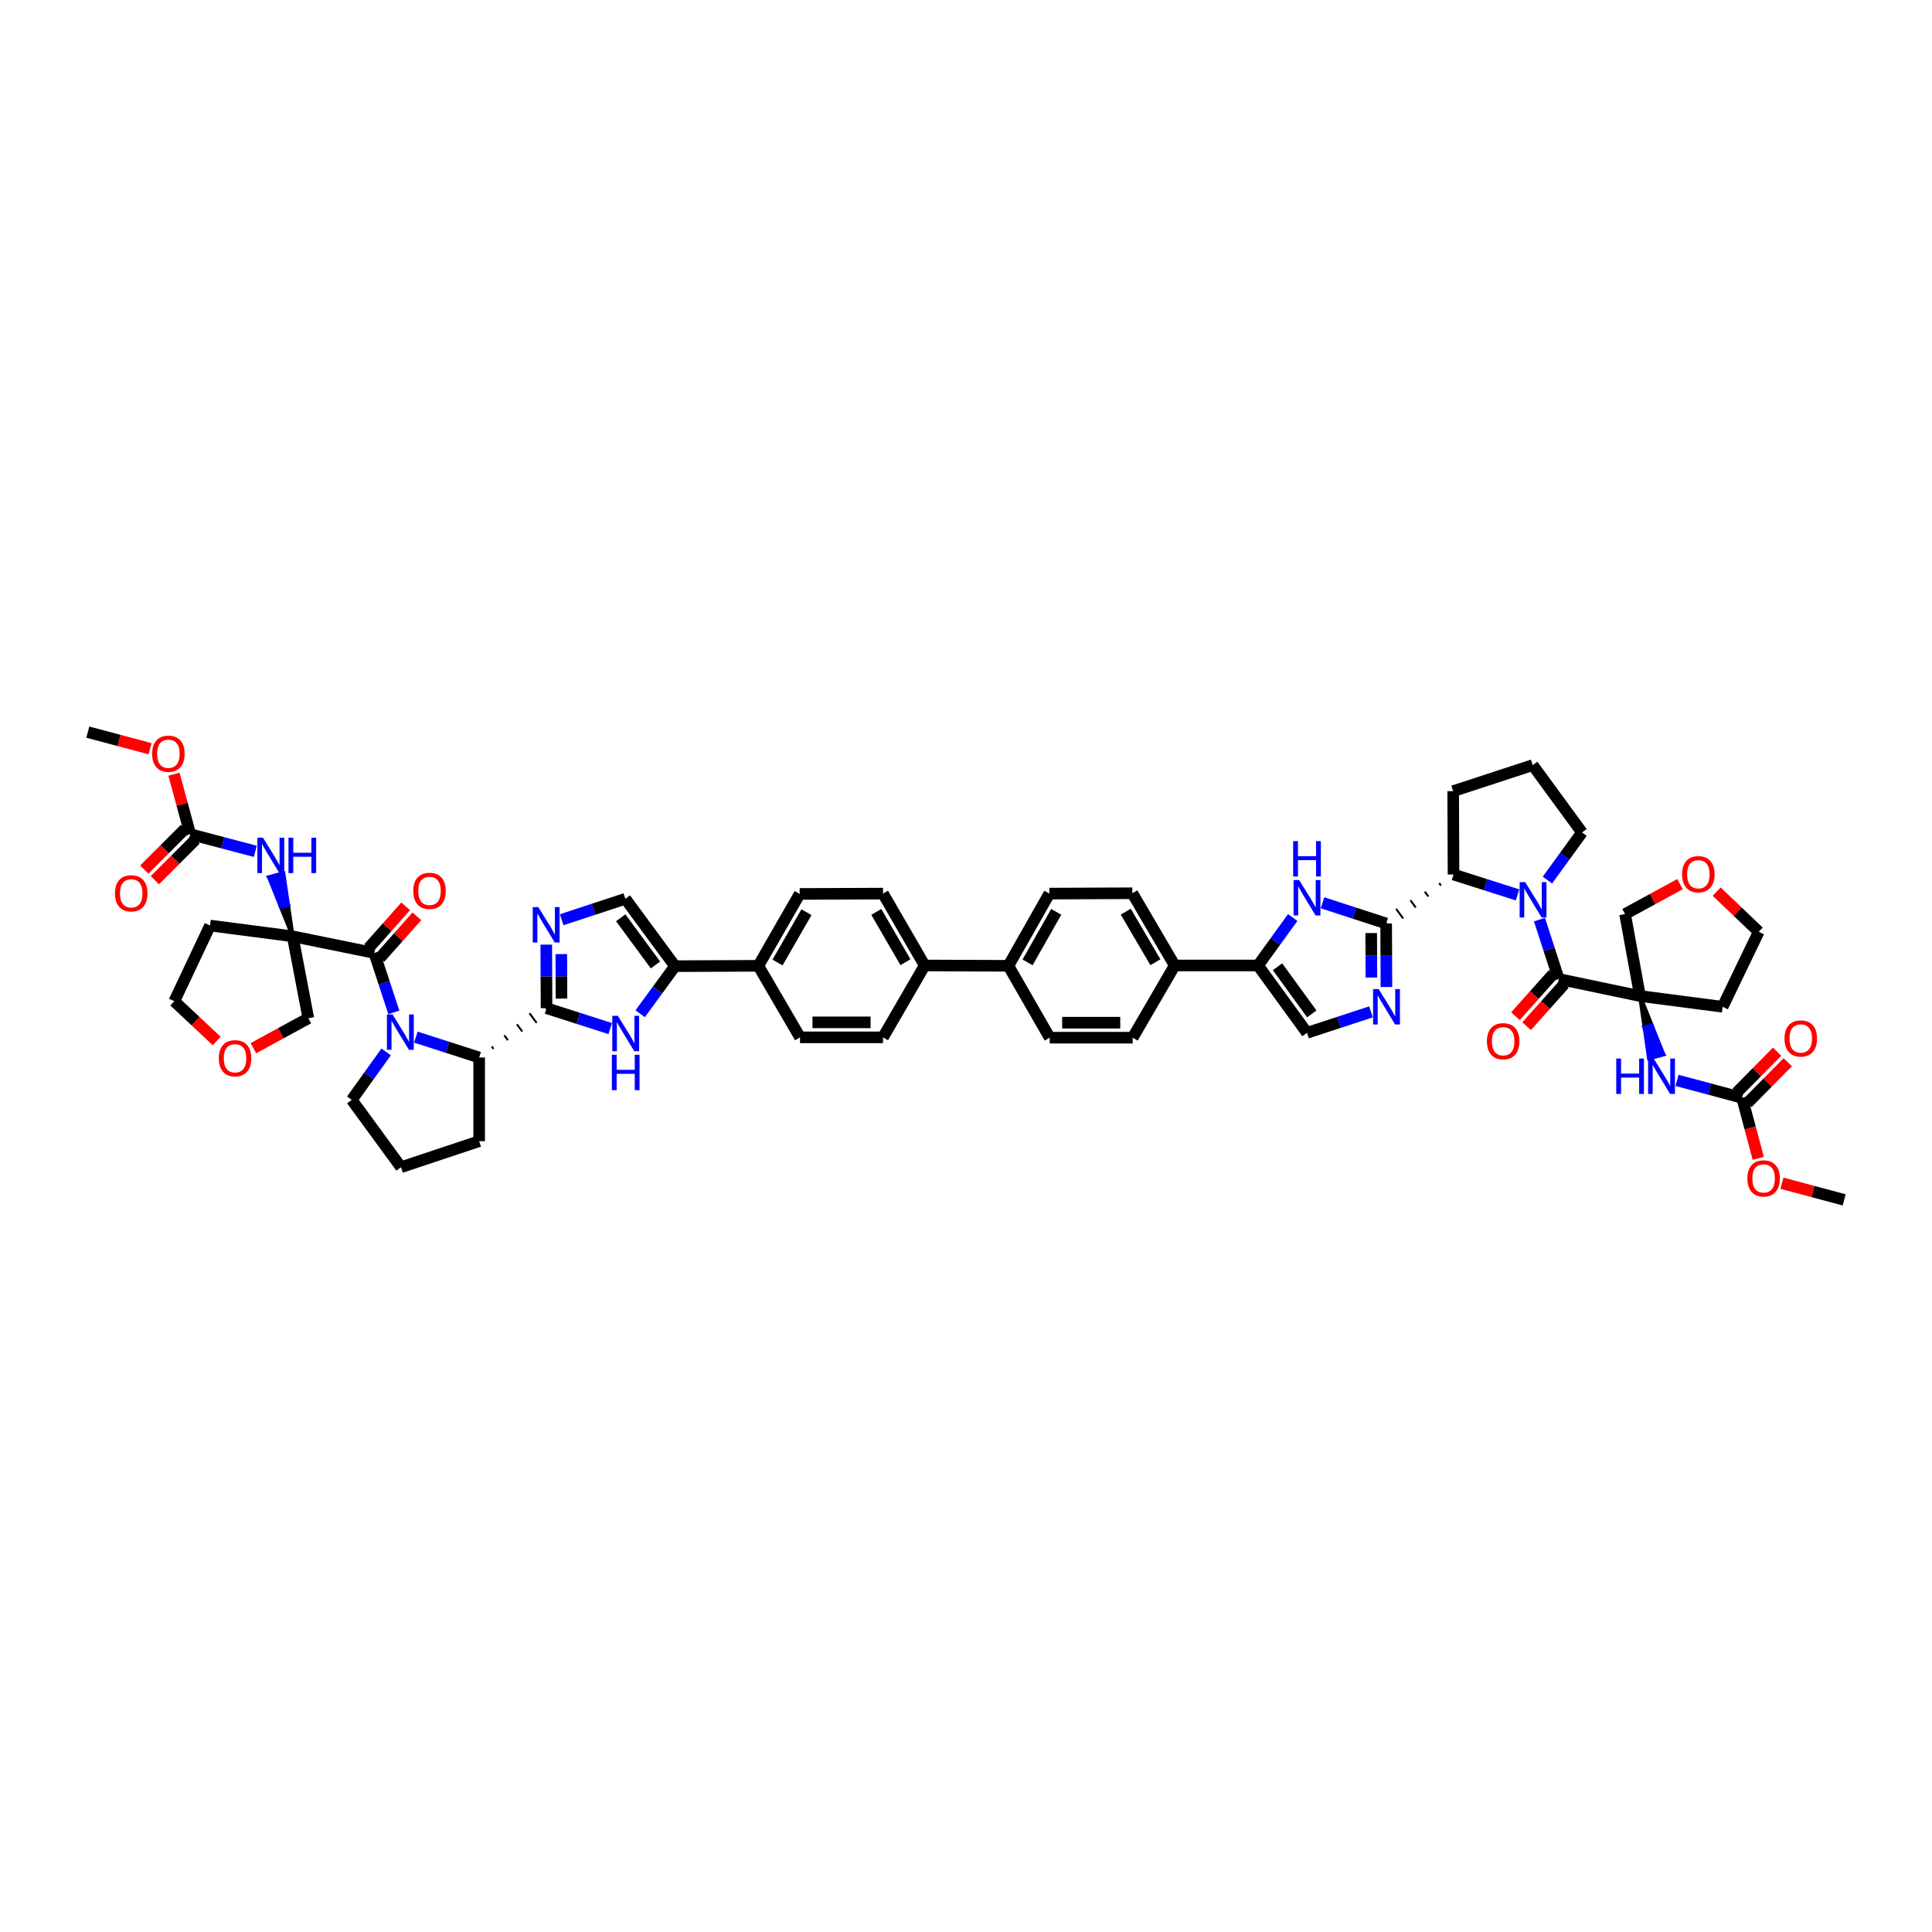 <?xml version='1.0' encoding='iso-8859-1'?>
<svg version='1.1' baseProfile='full'
              xmlns='http://www.w3.org/2000/svg'
                      xmlns:rdkit='http://www.rdkit.org/xml'
                      xmlns:xlink='http://www.w3.org/1999/xlink'
                  xml:space='preserve'
width='1000px' height='1000px' viewBox='0 0 1000 1000'>
<!-- END OF HEADER -->
<rect style='opacity:1.0;fill:#FFFFFF;stroke:none' width='1000' height='1000' x='0' y='0'> </rect>
<path class='bond-3' d='M 203.85,523.995 L 198.793,508.623' style='fill:none;fill-rule:evenodd;stroke:#0000FF;stroke-width:6px;stroke-linecap:butt;stroke-linejoin:miter;stroke-opacity:1' />
<path class='bond-3' d='M 198.793,508.623 L 193.737,493.251' style='fill:none;fill-rule:evenodd;stroke:#000000;stroke-width:6px;stroke-linecap:butt;stroke-linejoin:miter;stroke-opacity:1' />
<path class='bond-13' d='M 215.236,536.813 L 231.623,542.084' style='fill:none;fill-rule:evenodd;stroke:#0000FF;stroke-width:6px;stroke-linecap:butt;stroke-linejoin:miter;stroke-opacity:1' />
<path class='bond-13' d='M 231.623,542.084 L 248.01,547.356' style='fill:none;fill-rule:evenodd;stroke:#000000;stroke-width:6px;stroke-linecap:butt;stroke-linejoin:miter;stroke-opacity:1' />
<path class='bond-43' d='M 199.87,544.471 L 190.964,556.88' style='fill:none;fill-rule:evenodd;stroke:#0000FF;stroke-width:6px;stroke-linecap:butt;stroke-linejoin:miter;stroke-opacity:1' />
<path class='bond-43' d='M 190.964,556.88 L 182.058,569.289' style='fill:none;fill-rule:evenodd;stroke:#000000;stroke-width:6px;stroke-linecap:butt;stroke-linejoin:miter;stroke-opacity:1' />
<path class='bond-0' d='M 785.479,463.197 L 768.911,457.921' style='fill:none;fill-rule:evenodd;stroke:#0000FF;stroke-width:6px;stroke-linecap:butt;stroke-linejoin:miter;stroke-opacity:1' />
<path class='bond-0' d='M 768.911,457.921 L 752.344,452.644' style='fill:none;fill-rule:evenodd;stroke:#000000;stroke-width:6px;stroke-linecap:butt;stroke-linejoin:miter;stroke-opacity:1' />
<path class='bond-4' d='M 796.828,475.991 L 801.815,491.361' style='fill:none;fill-rule:evenodd;stroke:#0000FF;stroke-width:6px;stroke-linecap:butt;stroke-linejoin:miter;stroke-opacity:1' />
<path class='bond-4' d='M 801.815,491.361 L 806.802,506.732' style='fill:none;fill-rule:evenodd;stroke:#000000;stroke-width:6px;stroke-linecap:butt;stroke-linejoin:miter;stroke-opacity:1' />
<path class='bond-44' d='M 800.945,455.517 L 809.896,443.198' style='fill:none;fill-rule:evenodd;stroke:#0000FF;stroke-width:6px;stroke-linecap:butt;stroke-linejoin:miter;stroke-opacity:1' />
<path class='bond-44' d='M 809.896,443.198 L 818.847,430.879' style='fill:none;fill-rule:evenodd;stroke:#000000;stroke-width:6px;stroke-linecap:butt;stroke-linejoin:miter;stroke-opacity:1' />
<path class='bond-1' d='M 848.862,515.538 L 806.802,506.732' style='fill:none;fill-rule:evenodd;stroke:#000000;stroke-width:6px;stroke-linecap:butt;stroke-linejoin:miter;stroke-opacity:1' />
<path class='bond-15' d='M 848.862,515.538 L 851.185,531.684 L 854.934,530.678 Z' style='fill:#000000;fill-rule:evenodd;fill-opacity:1;stroke:#000000;stroke-width:2px;stroke-linecap:butt;stroke-linejoin:miter;stroke-opacity:1;' />
<path class='bond-15' d='M 851.185,531.684 L 861.005,545.819 L 853.507,547.83 Z' style='fill:#0000FF;fill-rule:evenodd;fill-opacity:1;stroke:#0000FF;stroke-width:2px;stroke-linecap:butt;stroke-linejoin:miter;stroke-opacity:1;' />
<path class='bond-15' d='M 851.185,531.684 L 854.934,530.678 L 861.005,545.819 Z' style='fill:#0000FF;fill-rule:evenodd;fill-opacity:1;stroke:#0000FF;stroke-width:2px;stroke-linecap:butt;stroke-linejoin:miter;stroke-opacity:1;' />
<path class='bond-29' d='M 848.862,515.538 L 891.634,521.11' style='fill:none;fill-rule:evenodd;stroke:#000000;stroke-width:6px;stroke-linecap:butt;stroke-linejoin:miter;stroke-opacity:1' />
<path class='bond-41' d='M 848.862,515.538 L 841.134,473.124' style='fill:none;fill-rule:evenodd;stroke:#000000;stroke-width:6px;stroke-linecap:butt;stroke-linejoin:miter;stroke-opacity:1' />
<path class='bond-2' d='M 151.491,484.63 L 193.737,493.251' style='fill:none;fill-rule:evenodd;stroke:#000000;stroke-width:6px;stroke-linecap:butt;stroke-linejoin:miter;stroke-opacity:1' />
<path class='bond-16' d='M 151.491,484.63 L 149.089,468.308 L 145.342,469.321 Z' style='fill:#000000;fill-rule:evenodd;fill-opacity:1;stroke:#000000;stroke-width:2px;stroke-linecap:butt;stroke-linejoin:miter;stroke-opacity:1;' />
<path class='bond-16' d='M 149.089,468.308 L 139.193,454.013 L 146.687,451.987 Z' style='fill:#0000FF;fill-rule:evenodd;fill-opacity:1;stroke:#0000FF;stroke-width:2px;stroke-linecap:butt;stroke-linejoin:miter;stroke-opacity:1;' />
<path class='bond-16' d='M 149.089,468.308 L 145.342,469.321 L 139.193,454.013 Z' style='fill:#0000FF;fill-rule:evenodd;fill-opacity:1;stroke:#0000FF;stroke-width:2px;stroke-linecap:butt;stroke-linejoin:miter;stroke-opacity:1;' />
<path class='bond-30' d='M 151.491,484.63 L 108.724,479.063' style='fill:none;fill-rule:evenodd;stroke:#000000;stroke-width:6px;stroke-linecap:butt;stroke-linejoin:miter;stroke-opacity:1' />
<path class='bond-42' d='M 151.491,484.63 L 159.59,527.044' style='fill:none;fill-rule:evenodd;stroke:#000000;stroke-width:6px;stroke-linecap:butt;stroke-linejoin:miter;stroke-opacity:1' />
<path class='bond-23' d='M 196.638,495.829 L 206.209,485.055' style='fill:none;fill-rule:evenodd;stroke:#000000;stroke-width:6px;stroke-linecap:butt;stroke-linejoin:miter;stroke-opacity:1' />
<path class='bond-23' d='M 206.209,485.055 L 215.78,474.281' style='fill:none;fill-rule:evenodd;stroke:#FF0000;stroke-width:6px;stroke-linecap:butt;stroke-linejoin:miter;stroke-opacity:1' />
<path class='bond-23' d='M 190.835,490.673 L 200.406,479.899' style='fill:none;fill-rule:evenodd;stroke:#000000;stroke-width:6px;stroke-linecap:butt;stroke-linejoin:miter;stroke-opacity:1' />
<path class='bond-23' d='M 200.406,479.899 L 209.977,469.125' style='fill:none;fill-rule:evenodd;stroke:#FF0000;stroke-width:6px;stroke-linecap:butt;stroke-linejoin:miter;stroke-opacity:1' />
<path class='bond-24' d='M 803.909,504.145 L 794.149,515.062' style='fill:none;fill-rule:evenodd;stroke:#000000;stroke-width:6px;stroke-linecap:butt;stroke-linejoin:miter;stroke-opacity:1' />
<path class='bond-24' d='M 794.149,515.062 L 784.39,525.979' style='fill:none;fill-rule:evenodd;stroke:#FF0000;stroke-width:6px;stroke-linecap:butt;stroke-linejoin:miter;stroke-opacity:1' />
<path class='bond-24' d='M 809.696,509.319 L 799.937,520.235' style='fill:none;fill-rule:evenodd;stroke:#000000;stroke-width:6px;stroke-linecap:butt;stroke-linejoin:miter;stroke-opacity:1' />
<path class='bond-24' d='M 799.937,520.235 L 790.177,531.152' style='fill:none;fill-rule:evenodd;stroke:#FF0000;stroke-width:6px;stroke-linecap:butt;stroke-linejoin:miter;stroke-opacity:1' />
<path class='bond-5' d='M 717.472,477.985 L 701,472.632' style='fill:none;fill-rule:evenodd;stroke:#000000;stroke-width:6px;stroke-linecap:butt;stroke-linejoin:miter;stroke-opacity:1' />
<path class='bond-5' d='M 701,472.632 L 684.528,467.279' style='fill:none;fill-rule:evenodd;stroke:#0000FF;stroke-width:6px;stroke-linecap:butt;stroke-linejoin:miter;stroke-opacity:1' />
<path class='bond-14' d='M 744.913,457.084 L 745.826,458.34' style='fill:none;fill-rule:evenodd;stroke:#000000;stroke-width:1.0px;stroke-linecap:butt;stroke-linejoin:miter;stroke-opacity:1' />
<path class='bond-14' d='M 737.483,461.524 L 739.308,464.036' style='fill:none;fill-rule:evenodd;stroke:#000000;stroke-width:1.0px;stroke-linecap:butt;stroke-linejoin:miter;stroke-opacity:1' />
<path class='bond-14' d='M 730.052,465.964 L 732.79,469.732' style='fill:none;fill-rule:evenodd;stroke:#000000;stroke-width:1.0px;stroke-linecap:butt;stroke-linejoin:miter;stroke-opacity:1' />
<path class='bond-14' d='M 722.621,470.405 L 726.272,475.428' style='fill:none;fill-rule:evenodd;stroke:#000000;stroke-width:1.0px;stroke-linecap:butt;stroke-linejoin:miter;stroke-opacity:1' />
<path class='bond-14' d='M 715.191,474.845 L 719.754,481.124' style='fill:none;fill-rule:evenodd;stroke:#000000;stroke-width:1.0px;stroke-linecap:butt;stroke-linejoin:miter;stroke-opacity:1' />
<path class='bond-60' d='M 717.472,477.985 L 717.543,494.428' style='fill:none;fill-rule:evenodd;stroke:#000000;stroke-width:6px;stroke-linecap:butt;stroke-linejoin:miter;stroke-opacity:1' />
<path class='bond-60' d='M 717.543,494.428 L 717.614,510.872' style='fill:none;fill-rule:evenodd;stroke:#0000FF;stroke-width:6px;stroke-linecap:butt;stroke-linejoin:miter;stroke-opacity:1' />
<path class='bond-60' d='M 709.731,482.951 L 709.781,494.462' style='fill:none;fill-rule:evenodd;stroke:#000000;stroke-width:6px;stroke-linecap:butt;stroke-linejoin:miter;stroke-opacity:1' />
<path class='bond-60' d='M 709.781,494.462 L 709.83,505.972' style='fill:none;fill-rule:evenodd;stroke:#0000FF;stroke-width:6px;stroke-linecap:butt;stroke-linejoin:miter;stroke-opacity:1' />
<path class='bond-6' d='M 255.443,542.878 L 254.527,541.625' style='fill:none;fill-rule:evenodd;stroke:#000000;stroke-width:1.0px;stroke-linecap:butt;stroke-linejoin:miter;stroke-opacity:1' />
<path class='bond-6' d='M 262.877,538.4 L 261.043,535.894' style='fill:none;fill-rule:evenodd;stroke:#000000;stroke-width:1.0px;stroke-linecap:butt;stroke-linejoin:miter;stroke-opacity:1' />
<path class='bond-6' d='M 270.311,533.922 L 267.56,530.164' style='fill:none;fill-rule:evenodd;stroke:#000000;stroke-width:1.0px;stroke-linecap:butt;stroke-linejoin:miter;stroke-opacity:1' />
<path class='bond-6' d='M 277.744,529.444 L 274.077,524.433' style='fill:none;fill-rule:evenodd;stroke:#000000;stroke-width:1.0px;stroke-linecap:butt;stroke-linejoin:miter;stroke-opacity:1' />
<path class='bond-6' d='M 285.178,524.967 L 280.593,518.702' style='fill:none;fill-rule:evenodd;stroke:#000000;stroke-width:1.0px;stroke-linecap:butt;stroke-linejoin:miter;stroke-opacity:1' />
<path class='bond-8' d='M 282.885,521.834 L 299.363,527.111' style='fill:none;fill-rule:evenodd;stroke:#000000;stroke-width:6px;stroke-linecap:butt;stroke-linejoin:miter;stroke-opacity:1' />
<path class='bond-8' d='M 299.363,527.111 L 315.84,532.388' style='fill:none;fill-rule:evenodd;stroke:#0000FF;stroke-width:6px;stroke-linecap:butt;stroke-linejoin:miter;stroke-opacity:1' />
<path class='bond-10' d='M 282.885,521.834 L 282.815,505.382' style='fill:none;fill-rule:evenodd;stroke:#000000;stroke-width:6px;stroke-linecap:butt;stroke-linejoin:miter;stroke-opacity:1' />
<path class='bond-10' d='M 282.815,505.382 L 282.744,488.93' style='fill:none;fill-rule:evenodd;stroke:#0000FF;stroke-width:6px;stroke-linecap:butt;stroke-linejoin:miter;stroke-opacity:1' />
<path class='bond-10' d='M 290.627,516.865 L 290.577,505.349' style='fill:none;fill-rule:evenodd;stroke:#000000;stroke-width:6px;stroke-linecap:butt;stroke-linejoin:miter;stroke-opacity:1' />
<path class='bond-10' d='M 290.577,505.349 L 290.528,493.832' style='fill:none;fill-rule:evenodd;stroke:#0000FF;stroke-width:6px;stroke-linecap:butt;stroke-linejoin:miter;stroke-opacity:1' />
<path class='bond-7' d='M 669.097,474.913 L 660.123,487.321' style='fill:none;fill-rule:evenodd;stroke:#0000FF;stroke-width:6px;stroke-linecap:butt;stroke-linejoin:miter;stroke-opacity:1' />
<path class='bond-7' d='M 660.123,487.321 L 651.15,499.728' style='fill:none;fill-rule:evenodd;stroke:#000000;stroke-width:6px;stroke-linecap:butt;stroke-linejoin:miter;stroke-opacity:1' />
<path class='bond-11' d='M 331.355,524.717 L 340.366,512.402' style='fill:none;fill-rule:evenodd;stroke:#0000FF;stroke-width:6px;stroke-linecap:butt;stroke-linejoin:miter;stroke-opacity:1' />
<path class='bond-11' d='M 340.366,512.402 L 349.376,500.086' style='fill:none;fill-rule:evenodd;stroke:#000000;stroke-width:6px;stroke-linecap:butt;stroke-linejoin:miter;stroke-opacity:1' />
<path class='bond-9' d='M 709.628,523.739 L 693.066,529.163' style='fill:none;fill-rule:evenodd;stroke:#0000FF;stroke-width:6px;stroke-linecap:butt;stroke-linejoin:miter;stroke-opacity:1' />
<path class='bond-9' d='M 693.066,529.163 L 676.503,534.587' style='fill:none;fill-rule:evenodd;stroke:#000000;stroke-width:6px;stroke-linecap:butt;stroke-linejoin:miter;stroke-opacity:1' />
<path class='bond-17' d='M 290.726,476.052 L 307.202,470.634' style='fill:none;fill-rule:evenodd;stroke:#0000FF;stroke-width:6px;stroke-linecap:butt;stroke-linejoin:miter;stroke-opacity:1' />
<path class='bond-17' d='M 307.202,470.634 L 323.678,465.215' style='fill:none;fill-rule:evenodd;stroke:#000000;stroke-width:6px;stroke-linecap:butt;stroke-linejoin:miter;stroke-opacity:1' />
<path class='bond-21' d='M 349.376,500.086 L 392.514,499.901' style='fill:none;fill-rule:evenodd;stroke:#000000;stroke-width:6px;stroke-linecap:butt;stroke-linejoin:miter;stroke-opacity:1' />
<path class='bond-56' d='M 349.376,500.086 L 323.678,465.215' style='fill:none;fill-rule:evenodd;stroke:#000000;stroke-width:6px;stroke-linecap:butt;stroke-linejoin:miter;stroke-opacity:1' />
<path class='bond-56' d='M 339.272,499.461 L 321.284,475.051' style='fill:none;fill-rule:evenodd;stroke:#000000;stroke-width:6px;stroke-linecap:butt;stroke-linejoin:miter;stroke-opacity:1' />
<path class='bond-12' d='M 651.15,499.728 L 608.025,499.728' style='fill:none;fill-rule:evenodd;stroke:#000000;stroke-width:6px;stroke-linecap:butt;stroke-linejoin:miter;stroke-opacity:1' />
<path class='bond-18' d='M 651.15,499.728 L 676.503,534.587' style='fill:none;fill-rule:evenodd;stroke:#000000;stroke-width:6px;stroke-linecap:butt;stroke-linejoin:miter;stroke-opacity:1' />
<path class='bond-18' d='M 661.231,500.391 L 678.978,524.792' style='fill:none;fill-rule:evenodd;stroke:#000000;stroke-width:6px;stroke-linecap:butt;stroke-linejoin:miter;stroke-opacity:1' />
<path class='bond-47' d='M 248.01,547.356 L 248.01,590.667' style='fill:none;fill-rule:evenodd;stroke:#000000;stroke-width:6px;stroke-linecap:butt;stroke-linejoin:miter;stroke-opacity:1' />
<path class='bond-48' d='M 752.344,452.644 L 752.158,409.501' style='fill:none;fill-rule:evenodd;stroke:#000000;stroke-width:6px;stroke-linecap:butt;stroke-linejoin:miter;stroke-opacity:1' />
<path class='bond-19' d='M 868.028,559.206 L 884.866,563.709' style='fill:none;fill-rule:evenodd;stroke:#0000FF;stroke-width:6px;stroke-linecap:butt;stroke-linejoin:miter;stroke-opacity:1' />
<path class='bond-19' d='M 884.866,563.709 L 901.704,568.211' style='fill:none;fill-rule:evenodd;stroke:#000000;stroke-width:6px;stroke-linecap:butt;stroke-linejoin:miter;stroke-opacity:1' />
<path class='bond-20' d='M 132.146,440.644 L 115.314,436.216' style='fill:none;fill-rule:evenodd;stroke:#0000FF;stroke-width:6px;stroke-linecap:butt;stroke-linejoin:miter;stroke-opacity:1' />
<path class='bond-20' d='M 115.314,436.216 L 98.481,431.789' style='fill:none;fill-rule:evenodd;stroke:#000000;stroke-width:6px;stroke-linecap:butt;stroke-linejoin:miter;stroke-opacity:1' />
<path class='bond-27' d='M 904.465,570.939 L 914.905,560.372' style='fill:none;fill-rule:evenodd;stroke:#000000;stroke-width:6px;stroke-linecap:butt;stroke-linejoin:miter;stroke-opacity:1' />
<path class='bond-27' d='M 914.905,560.372 L 925.344,549.805' style='fill:none;fill-rule:evenodd;stroke:#FF0000;stroke-width:6px;stroke-linecap:butt;stroke-linejoin:miter;stroke-opacity:1' />
<path class='bond-27' d='M 898.943,565.484 L 909.382,554.917' style='fill:none;fill-rule:evenodd;stroke:#000000;stroke-width:6px;stroke-linecap:butt;stroke-linejoin:miter;stroke-opacity:1' />
<path class='bond-27' d='M 909.382,554.917 L 919.822,544.349' style='fill:none;fill-rule:evenodd;stroke:#FF0000;stroke-width:6px;stroke-linecap:butt;stroke-linejoin:miter;stroke-opacity:1' />
<path class='bond-46' d='M 901.704,568.211 L 905.89,583.885' style='fill:none;fill-rule:evenodd;stroke:#000000;stroke-width:6px;stroke-linecap:butt;stroke-linejoin:miter;stroke-opacity:1' />
<path class='bond-46' d='M 905.89,583.885 L 910.077,599.559' style='fill:none;fill-rule:evenodd;stroke:#FF0000;stroke-width:6px;stroke-linecap:butt;stroke-linejoin:miter;stroke-opacity:1' />
<path class='bond-28' d='M 95.737,429.044 L 85.205,439.576' style='fill:none;fill-rule:evenodd;stroke:#000000;stroke-width:6px;stroke-linecap:butt;stroke-linejoin:miter;stroke-opacity:1' />
<path class='bond-28' d='M 85.205,439.576 L 74.672,450.109' style='fill:none;fill-rule:evenodd;stroke:#FF0000;stroke-width:6px;stroke-linecap:butt;stroke-linejoin:miter;stroke-opacity:1' />
<path class='bond-28' d='M 101.226,434.533 L 90.694,445.065' style='fill:none;fill-rule:evenodd;stroke:#000000;stroke-width:6px;stroke-linecap:butt;stroke-linejoin:miter;stroke-opacity:1' />
<path class='bond-28' d='M 90.694,445.065 L 80.161,455.598' style='fill:none;fill-rule:evenodd;stroke:#FF0000;stroke-width:6px;stroke-linecap:butt;stroke-linejoin:miter;stroke-opacity:1' />
<path class='bond-45' d='M 98.481,431.789 L 94.264,416.252' style='fill:none;fill-rule:evenodd;stroke:#000000;stroke-width:6px;stroke-linecap:butt;stroke-linejoin:miter;stroke-opacity:1' />
<path class='bond-45' d='M 94.264,416.252 L 90.046,400.715' style='fill:none;fill-rule:evenodd;stroke:#FF0000;stroke-width:6px;stroke-linecap:butt;stroke-linejoin:miter;stroke-opacity:1' />
<path class='bond-31' d='M 392.514,499.901 L 413.905,462.701' style='fill:none;fill-rule:evenodd;stroke:#000000;stroke-width:6px;stroke-linecap:butt;stroke-linejoin:miter;stroke-opacity:1' />
<path class='bond-31' d='M 402.452,498.19 L 417.425,472.15' style='fill:none;fill-rule:evenodd;stroke:#000000;stroke-width:6px;stroke-linecap:butt;stroke-linejoin:miter;stroke-opacity:1' />
<path class='bond-33' d='M 392.514,499.901 L 414.09,536.933' style='fill:none;fill-rule:evenodd;stroke:#000000;stroke-width:6px;stroke-linecap:butt;stroke-linejoin:miter;stroke-opacity:1' />
<path class='bond-22' d='M 608.025,499.728 L 586.095,462.343' style='fill:none;fill-rule:evenodd;stroke:#000000;stroke-width:6px;stroke-linecap:butt;stroke-linejoin:miter;stroke-opacity:1' />
<path class='bond-22' d='M 598.04,498.048 L 582.689,471.878' style='fill:none;fill-rule:evenodd;stroke:#000000;stroke-width:6px;stroke-linecap:butt;stroke-linejoin:miter;stroke-opacity:1' />
<path class='bond-59' d='M 608.025,499.728 L 586.277,537.101' style='fill:none;fill-rule:evenodd;stroke:#000000;stroke-width:6px;stroke-linecap:butt;stroke-linejoin:miter;stroke-opacity:1' />
<path class='bond-25' d='M 521.934,499.901 L 478.61,499.728' style='fill:none;fill-rule:evenodd;stroke:#000000;stroke-width:6px;stroke-linecap:butt;stroke-linejoin:miter;stroke-opacity:1' />
<path class='bond-39' d='M 521.934,499.901 L 543.324,537.101' style='fill:none;fill-rule:evenodd;stroke:#000000;stroke-width:6px;stroke-linecap:butt;stroke-linejoin:miter;stroke-opacity:1' />
<path class='bond-40' d='M 521.934,499.901 L 543.138,462.528' style='fill:none;fill-rule:evenodd;stroke:#000000;stroke-width:6px;stroke-linecap:butt;stroke-linejoin:miter;stroke-opacity:1' />
<path class='bond-40' d='M 531.866,498.126 L 546.709,471.965' style='fill:none;fill-rule:evenodd;stroke:#000000;stroke-width:6px;stroke-linecap:butt;stroke-linejoin:miter;stroke-opacity:1' />
<path class='bond-26' d='M 478.61,499.728 L 457.047,536.933' style='fill:none;fill-rule:evenodd;stroke:#000000;stroke-width:6px;stroke-linecap:butt;stroke-linejoin:miter;stroke-opacity:1' />
<path class='bond-58' d='M 478.61,499.728 L 457.047,462.528' style='fill:none;fill-rule:evenodd;stroke:#000000;stroke-width:6px;stroke-linecap:butt;stroke-linejoin:miter;stroke-opacity:1' />
<path class='bond-58' d='M 468.66,498.041 L 453.566,472.001' style='fill:none;fill-rule:evenodd;stroke:#000000;stroke-width:6px;stroke-linecap:butt;stroke-linejoin:miter;stroke-opacity:1' />
<path class='bond-49' d='M 891.634,521.11 L 910.325,482.288' style='fill:none;fill-rule:evenodd;stroke:#000000;stroke-width:6px;stroke-linecap:butt;stroke-linejoin:miter;stroke-opacity:1' />
<path class='bond-50' d='M 108.724,479.063 L 90.214,518.238' style='fill:none;fill-rule:evenodd;stroke:#000000;stroke-width:6px;stroke-linecap:butt;stroke-linejoin:miter;stroke-opacity:1' />
<path class='bond-37' d='M 413.905,462.701 L 457.047,462.528' style='fill:none;fill-rule:evenodd;stroke:#000000;stroke-width:6px;stroke-linecap:butt;stroke-linejoin:miter;stroke-opacity:1' />
<path class='bond-32' d='M 586.277,537.101 L 543.324,537.101' style='fill:none;fill-rule:evenodd;stroke:#000000;stroke-width:6px;stroke-linecap:butt;stroke-linejoin:miter;stroke-opacity:1' />
<path class='bond-32' d='M 579.834,529.338 L 549.767,529.338' style='fill:none;fill-rule:evenodd;stroke:#000000;stroke-width:6px;stroke-linecap:butt;stroke-linejoin:miter;stroke-opacity:1' />
<path class='bond-38' d='M 414.09,536.933 L 457.047,536.933' style='fill:none;fill-rule:evenodd;stroke:#000000;stroke-width:6px;stroke-linecap:butt;stroke-linejoin:miter;stroke-opacity:1' />
<path class='bond-38' d='M 420.534,529.17 L 450.604,529.17' style='fill:none;fill-rule:evenodd;stroke:#000000;stroke-width:6px;stroke-linecap:butt;stroke-linejoin:miter;stroke-opacity:1' />
<path class='bond-34' d='M 586.095,462.343 L 543.138,462.528' style='fill:none;fill-rule:evenodd;stroke:#000000;stroke-width:6px;stroke-linecap:butt;stroke-linejoin:miter;stroke-opacity:1' />
<path class='bond-35' d='M 869.574,457.629 L 855.354,465.377' style='fill:none;fill-rule:evenodd;stroke:#FF0000;stroke-width:6px;stroke-linecap:butt;stroke-linejoin:miter;stroke-opacity:1' />
<path class='bond-35' d='M 855.354,465.377 L 841.134,473.124' style='fill:none;fill-rule:evenodd;stroke:#000000;stroke-width:6px;stroke-linecap:butt;stroke-linejoin:miter;stroke-opacity:1' />
<path class='bond-62' d='M 888.553,461.514 L 899.439,471.901' style='fill:none;fill-rule:evenodd;stroke:#FF0000;stroke-width:6px;stroke-linecap:butt;stroke-linejoin:miter;stroke-opacity:1' />
<path class='bond-62' d='M 899.439,471.901 L 910.325,482.288' style='fill:none;fill-rule:evenodd;stroke:#000000;stroke-width:6px;stroke-linecap:butt;stroke-linejoin:miter;stroke-opacity:1' />
<path class='bond-36' d='M 131.151,542.542 L 145.37,534.793' style='fill:none;fill-rule:evenodd;stroke:#FF0000;stroke-width:6px;stroke-linecap:butt;stroke-linejoin:miter;stroke-opacity:1' />
<path class='bond-36' d='M 145.37,534.793 L 159.59,527.044' style='fill:none;fill-rule:evenodd;stroke:#000000;stroke-width:6px;stroke-linecap:butt;stroke-linejoin:miter;stroke-opacity:1' />
<path class='bond-57' d='M 112.174,538.821 L 101.194,528.53' style='fill:none;fill-rule:evenodd;stroke:#FF0000;stroke-width:6px;stroke-linecap:butt;stroke-linejoin:miter;stroke-opacity:1' />
<path class='bond-57' d='M 101.194,528.53 L 90.214,518.238' style='fill:none;fill-rule:evenodd;stroke:#000000;stroke-width:6px;stroke-linecap:butt;stroke-linejoin:miter;stroke-opacity:1' />
<path class='bond-52' d='M 182.058,569.289 L 207.571,604.148' style='fill:none;fill-rule:evenodd;stroke:#000000;stroke-width:6px;stroke-linecap:butt;stroke-linejoin:miter;stroke-opacity:1' />
<path class='bond-61' d='M 818.847,430.879 L 793.326,396.025' style='fill:none;fill-rule:evenodd;stroke:#000000;stroke-width:6px;stroke-linecap:butt;stroke-linejoin:miter;stroke-opacity:1' />
<path class='bond-54' d='M 77.672,387.552 L 61.563,383.25' style='fill:none;fill-rule:evenodd;stroke:#FF0000;stroke-width:6px;stroke-linecap:butt;stroke-linejoin:miter;stroke-opacity:1' />
<path class='bond-54' d='M 61.563,383.25 L 45.455,378.947' style='fill:none;fill-rule:evenodd;stroke:#000000;stroke-width:6px;stroke-linecap:butt;stroke-linejoin:miter;stroke-opacity:1' />
<path class='bond-53' d='M 922.328,612.438 L 938.437,616.745' style='fill:none;fill-rule:evenodd;stroke:#FF0000;stroke-width:6px;stroke-linecap:butt;stroke-linejoin:miter;stroke-opacity:1' />
<path class='bond-53' d='M 938.437,616.745 L 954.545,621.053' style='fill:none;fill-rule:evenodd;stroke:#000000;stroke-width:6px;stroke-linecap:butt;stroke-linejoin:miter;stroke-opacity:1' />
<path class='bond-55' d='M 248.01,590.667 L 207.571,604.148' style='fill:none;fill-rule:evenodd;stroke:#000000;stroke-width:6px;stroke-linecap:butt;stroke-linejoin:miter;stroke-opacity:1' />
<path class='bond-51' d='M 752.158,409.501 L 793.326,396.025' style='fill:none;fill-rule:evenodd;stroke:#000000;stroke-width:6px;stroke-linecap:butt;stroke-linejoin:miter;stroke-opacity:1' />
<path  class='atom-0' d='M 203.168 525.073
L 209.171 534.776
Q 209.766 535.734, 210.724 537.467
Q 211.681 539.201, 211.733 539.304
L 211.733 525.073
L 214.165 525.073
L 214.165 543.393
L 211.655 543.393
L 205.212 532.784
Q 204.462 531.542, 203.66 530.119
Q 202.884 528.696, 202.651 528.256
L 202.651 543.393
L 200.27 543.393
L 200.27 525.073
L 203.168 525.073
' fill='#0000FF'/>
<path  class='atom-1' d='M 789.457 456.594
L 795.46 466.298
Q 796.055 467.255, 797.013 468.989
Q 797.97 470.722, 798.022 470.826
L 798.022 456.594
L 800.454 456.594
L 800.454 474.914
L 797.944 474.914
L 791.501 464.305
Q 790.751 463.063, 789.949 461.64
Q 789.173 460.217, 788.94 459.777
L 788.94 474.914
L 786.559 474.914
L 786.559 456.594
L 789.457 456.594
' fill='#0000FF'/>
<path  class='atom-8' d='M 672.454 455.512
L 678.457 465.215
Q 679.052 466.172, 680.01 467.906
Q 680.967 469.64, 681.019 469.743
L 681.019 455.512
L 683.451 455.512
L 683.451 473.832
L 680.941 473.832
L 674.498 463.223
Q 673.748 461.981, 672.946 460.558
Q 672.169 459.134, 671.936 458.695
L 671.936 473.832
L 669.556 473.832
L 669.556 455.512
L 672.454 455.512
' fill='#0000FF'/>
<path  class='atom-8' d='M 669.336 435.36
L 671.82 435.36
L 671.82 443.149
L 681.187 443.149
L 681.187 435.36
L 683.671 435.36
L 683.671 453.68
L 681.187 453.68
L 681.187 445.219
L 671.82 445.219
L 671.82 453.68
L 669.336 453.68
L 669.336 435.36
' fill='#0000FF'/>
<path  class='atom-9' d='M 319.814 525.798
L 325.817 535.501
Q 326.412 536.458, 327.369 538.192
Q 328.327 539.925, 328.378 540.029
L 328.378 525.798
L 330.811 525.798
L 330.811 544.117
L 328.301 544.117
L 321.858 533.508
Q 321.107 532.266, 320.305 530.843
Q 319.529 529.42, 319.296 528.98
L 319.296 544.117
L 316.916 544.117
L 316.916 525.798
L 319.814 525.798
' fill='#0000FF'/>
<path  class='atom-9' d='M 316.696 545.949
L 319.18 545.949
L 319.18 553.738
L 328.547 553.738
L 328.547 545.949
L 331.031 545.949
L 331.031 564.269
L 328.547 564.269
L 328.547 555.808
L 319.18 555.808
L 319.18 564.269
L 316.696 564.269
L 316.696 545.949
' fill='#0000FF'/>
<path  class='atom-10' d='M 713.608 511.95
L 719.612 521.653
Q 720.207 522.611, 721.164 524.344
Q 722.121 526.078, 722.173 526.181
L 722.173 511.95
L 724.605 511.95
L 724.605 530.27
L 722.096 530.27
L 715.653 519.661
Q 714.902 518.419, 714.1 516.996
Q 713.324 515.573, 713.091 515.133
L 713.091 530.27
L 710.71 530.27
L 710.71 511.95
L 713.608 511.95
' fill='#0000FF'/>
<path  class='atom-11' d='M 278.651 469.532
L 284.654 479.235
Q 285.249 480.193, 286.206 481.926
Q 287.163 483.66, 287.215 483.763
L 287.215 469.532
L 289.648 469.532
L 289.648 487.852
L 287.138 487.852
L 280.695 477.243
Q 279.944 476.001, 279.142 474.578
Q 278.366 473.154, 278.133 472.715
L 278.133 487.852
L 275.753 487.852
L 275.753 469.532
L 278.651 469.532
' fill='#0000FF'/>
<path  class='atom-16' d='M 836.572 547.899
L 839.056 547.899
L 839.056 555.688
L 848.423 555.688
L 848.423 547.899
L 850.907 547.899
L 850.907 566.219
L 848.423 566.219
L 848.423 557.758
L 839.056 557.758
L 839.056 566.219
L 836.572 566.219
L 836.572 547.899
' fill='#0000FF'/>
<path  class='atom-16' d='M 855.952 547.899
L 861.955 557.603
Q 862.55 558.56, 863.508 560.294
Q 864.465 562.027, 864.517 562.131
L 864.517 547.899
L 866.949 547.899
L 866.949 566.219
L 864.439 566.219
L 857.996 555.61
Q 857.246 554.368, 856.444 552.945
Q 855.668 551.522, 855.435 551.082
L 855.435 566.219
L 853.054 566.219
L 853.054 547.899
L 855.952 547.899
' fill='#0000FF'/>
<path  class='atom-17' d='M 136.121 433.596
L 142.124 443.299
Q 142.719 444.256, 143.677 445.99
Q 144.634 447.723, 144.686 447.827
L 144.686 433.596
L 147.118 433.596
L 147.118 451.915
L 144.608 451.915
L 138.165 441.306
Q 137.415 440.064, 136.613 438.641
Q 135.837 437.218, 135.604 436.778
L 135.604 451.915
L 133.223 451.915
L 133.223 433.596
L 136.121 433.596
' fill='#0000FF'/>
<path  class='atom-17' d='M 149.318 433.596
L 151.802 433.596
L 151.802 441.384
L 161.168 441.384
L 161.168 433.596
L 163.652 433.596
L 163.652 451.915
L 161.168 451.915
L 161.168 443.454
L 151.802 443.454
L 151.802 451.915
L 149.318 451.915
L 149.318 433.596
' fill='#0000FF'/>
<path  class='atom-24' d='M 213.906 461.131
Q 213.906 456.732, 216.08 454.274
Q 218.253 451.816, 222.316 451.816
Q 226.378 451.816, 228.552 454.274
Q 230.725 456.732, 230.725 461.131
Q 230.725 465.582, 228.526 468.117
Q 226.327 470.627, 222.316 470.627
Q 218.279 470.627, 216.08 468.117
Q 213.906 465.608, 213.906 461.131
M 222.316 468.557
Q 225.11 468.557, 226.611 466.694
Q 228.138 464.805, 228.138 461.131
Q 228.138 457.534, 226.611 455.723
Q 225.11 453.886, 222.316 453.886
Q 219.521 453.886, 217.995 455.697
Q 216.494 457.509, 216.494 461.131
Q 216.494 464.831, 217.995 466.694
Q 219.521 468.557, 222.316 468.557
' fill='#FF0000'/>
<path  class='atom-25' d='M 769.628 538.959
Q 769.628 534.561, 771.802 532.103
Q 773.975 529.644, 778.038 529.644
Q 782.1 529.644, 784.274 532.103
Q 786.447 534.561, 786.447 538.959
Q 786.447 543.41, 784.248 545.946
Q 782.048 548.456, 778.038 548.456
Q 774.001 548.456, 771.802 545.946
Q 769.628 543.436, 769.628 538.959
M 778.038 546.386
Q 780.832 546.386, 782.333 544.523
Q 783.86 542.634, 783.86 538.959
Q 783.86 535.363, 782.333 533.552
Q 780.832 531.714, 778.038 531.714
Q 775.243 531.714, 773.717 533.526
Q 772.216 535.337, 772.216 538.959
Q 772.216 542.66, 773.717 544.523
Q 775.243 546.386, 778.038 546.386
' fill='#FF0000'/>
<path  class='atom-28' d='M 923.663 537.523
Q 923.663 533.125, 925.837 530.666
Q 928.01 528.208, 932.073 528.208
Q 936.135 528.208, 938.309 530.666
Q 940.482 533.125, 940.482 537.523
Q 940.482 541.974, 938.283 544.51
Q 936.083 547.02, 932.073 547.02
Q 928.036 547.02, 925.837 544.51
Q 923.663 542, 923.663 537.523
M 932.073 544.95
Q 934.867 544.95, 936.368 543.087
Q 937.895 541.198, 937.895 537.523
Q 937.895 533.927, 936.368 532.115
Q 934.867 530.278, 932.073 530.278
Q 929.278 530.278, 927.752 532.09
Q 926.251 533.901, 926.251 537.523
Q 926.251 541.224, 927.752 543.087
Q 929.278 544.95, 932.073 544.95
' fill='#FF0000'/>
<path  class='atom-29' d='M 59.518 462.395
Q 59.518 457.996, 61.691 455.538
Q 63.865 453.08, 67.927 453.08
Q 71.99 453.08, 74.163 455.538
Q 76.337 457.996, 76.337 462.395
Q 76.337 466.845, 74.137 469.381
Q 71.938 471.891, 67.927 471.891
Q 63.891 471.891, 61.691 469.381
Q 59.518 466.871, 59.518 462.395
M 67.927 469.821
Q 70.722 469.821, 72.222 467.958
Q 73.749 466.069, 73.749 462.395
Q 73.749 458.798, 72.222 456.987
Q 70.722 455.15, 67.927 455.15
Q 65.133 455.15, 63.606 456.961
Q 62.105 458.772, 62.105 462.395
Q 62.105 466.095, 63.606 467.958
Q 65.133 469.821, 67.927 469.821
' fill='#FF0000'/>
<path  class='atom-36' d='M 870.654 452.51
Q 870.654 448.112, 872.827 445.653
Q 875.001 443.195, 879.063 443.195
Q 883.126 443.195, 885.299 445.653
Q 887.473 448.112, 887.473 452.51
Q 887.473 456.961, 885.273 459.497
Q 883.074 462.007, 879.063 462.007
Q 875.027 462.007, 872.827 459.497
Q 870.654 456.987, 870.654 452.51
M 879.063 459.937
Q 881.858 459.937, 883.358 458.074
Q 884.885 456.185, 884.885 452.51
Q 884.885 448.914, 883.358 447.102
Q 881.858 445.265, 879.063 445.265
Q 876.269 445.265, 874.742 447.077
Q 873.241 448.888, 873.241 452.51
Q 873.241 456.211, 874.742 458.074
Q 876.269 459.937, 879.063 459.937
' fill='#FF0000'/>
<path  class='atom-37' d='M 113.252 547.766
Q 113.252 543.367, 115.425 540.909
Q 117.599 538.451, 121.661 538.451
Q 125.724 538.451, 127.897 540.909
Q 130.071 543.367, 130.071 547.766
Q 130.071 552.216, 127.871 554.752
Q 125.672 557.262, 121.661 557.262
Q 117.625 557.262, 115.425 554.752
Q 113.252 552.242, 113.252 547.766
M 121.661 555.192
Q 124.456 555.192, 125.957 553.329
Q 127.483 551.44, 127.483 547.766
Q 127.483 544.169, 125.957 542.358
Q 124.456 540.521, 121.661 540.521
Q 118.867 540.521, 117.34 542.332
Q 115.839 544.143, 115.839 547.766
Q 115.839 551.466, 117.34 553.329
Q 118.867 555.192, 121.661 555.192
' fill='#FF0000'/>
<path  class='atom-46' d='M 78.752 390.138
Q 78.752 385.739, 80.925 383.281
Q 83.099 380.823, 87.161 380.823
Q 91.224 380.823, 93.397 383.281
Q 95.57 385.739, 95.57 390.138
Q 95.57 394.589, 93.371 397.124
Q 91.172 399.634, 87.161 399.634
Q 83.124 399.634, 80.925 397.124
Q 78.752 394.615, 78.752 390.138
M 87.161 397.564
Q 89.956 397.564, 91.456 395.701
Q 92.983 393.812, 92.983 390.138
Q 92.983 386.542, 91.456 384.73
Q 89.956 382.893, 87.161 382.893
Q 84.367 382.893, 82.84 384.704
Q 81.339 386.516, 81.339 390.138
Q 81.339 393.838, 82.84 395.701
Q 84.367 397.564, 87.161 397.564
' fill='#FF0000'/>
<path  class='atom-47' d='M 904.429 609.952
Q 904.429 605.554, 906.603 603.095
Q 908.777 600.637, 912.839 600.637
Q 916.901 600.637, 919.075 603.095
Q 921.248 605.554, 921.248 609.952
Q 921.248 614.403, 919.049 616.939
Q 916.85 619.449, 912.839 619.449
Q 908.802 619.449, 906.603 616.939
Q 904.429 614.429, 904.429 609.952
M 912.839 617.379
Q 915.633 617.379, 917.134 615.516
Q 918.661 613.627, 918.661 609.952
Q 918.661 606.356, 917.134 604.544
Q 915.633 602.707, 912.839 602.707
Q 910.044 602.707, 908.518 604.519
Q 907.017 606.33, 907.017 609.952
Q 907.017 613.653, 908.518 615.516
Q 910.044 617.379, 912.839 617.379
' fill='#FF0000'/>
</svg>

